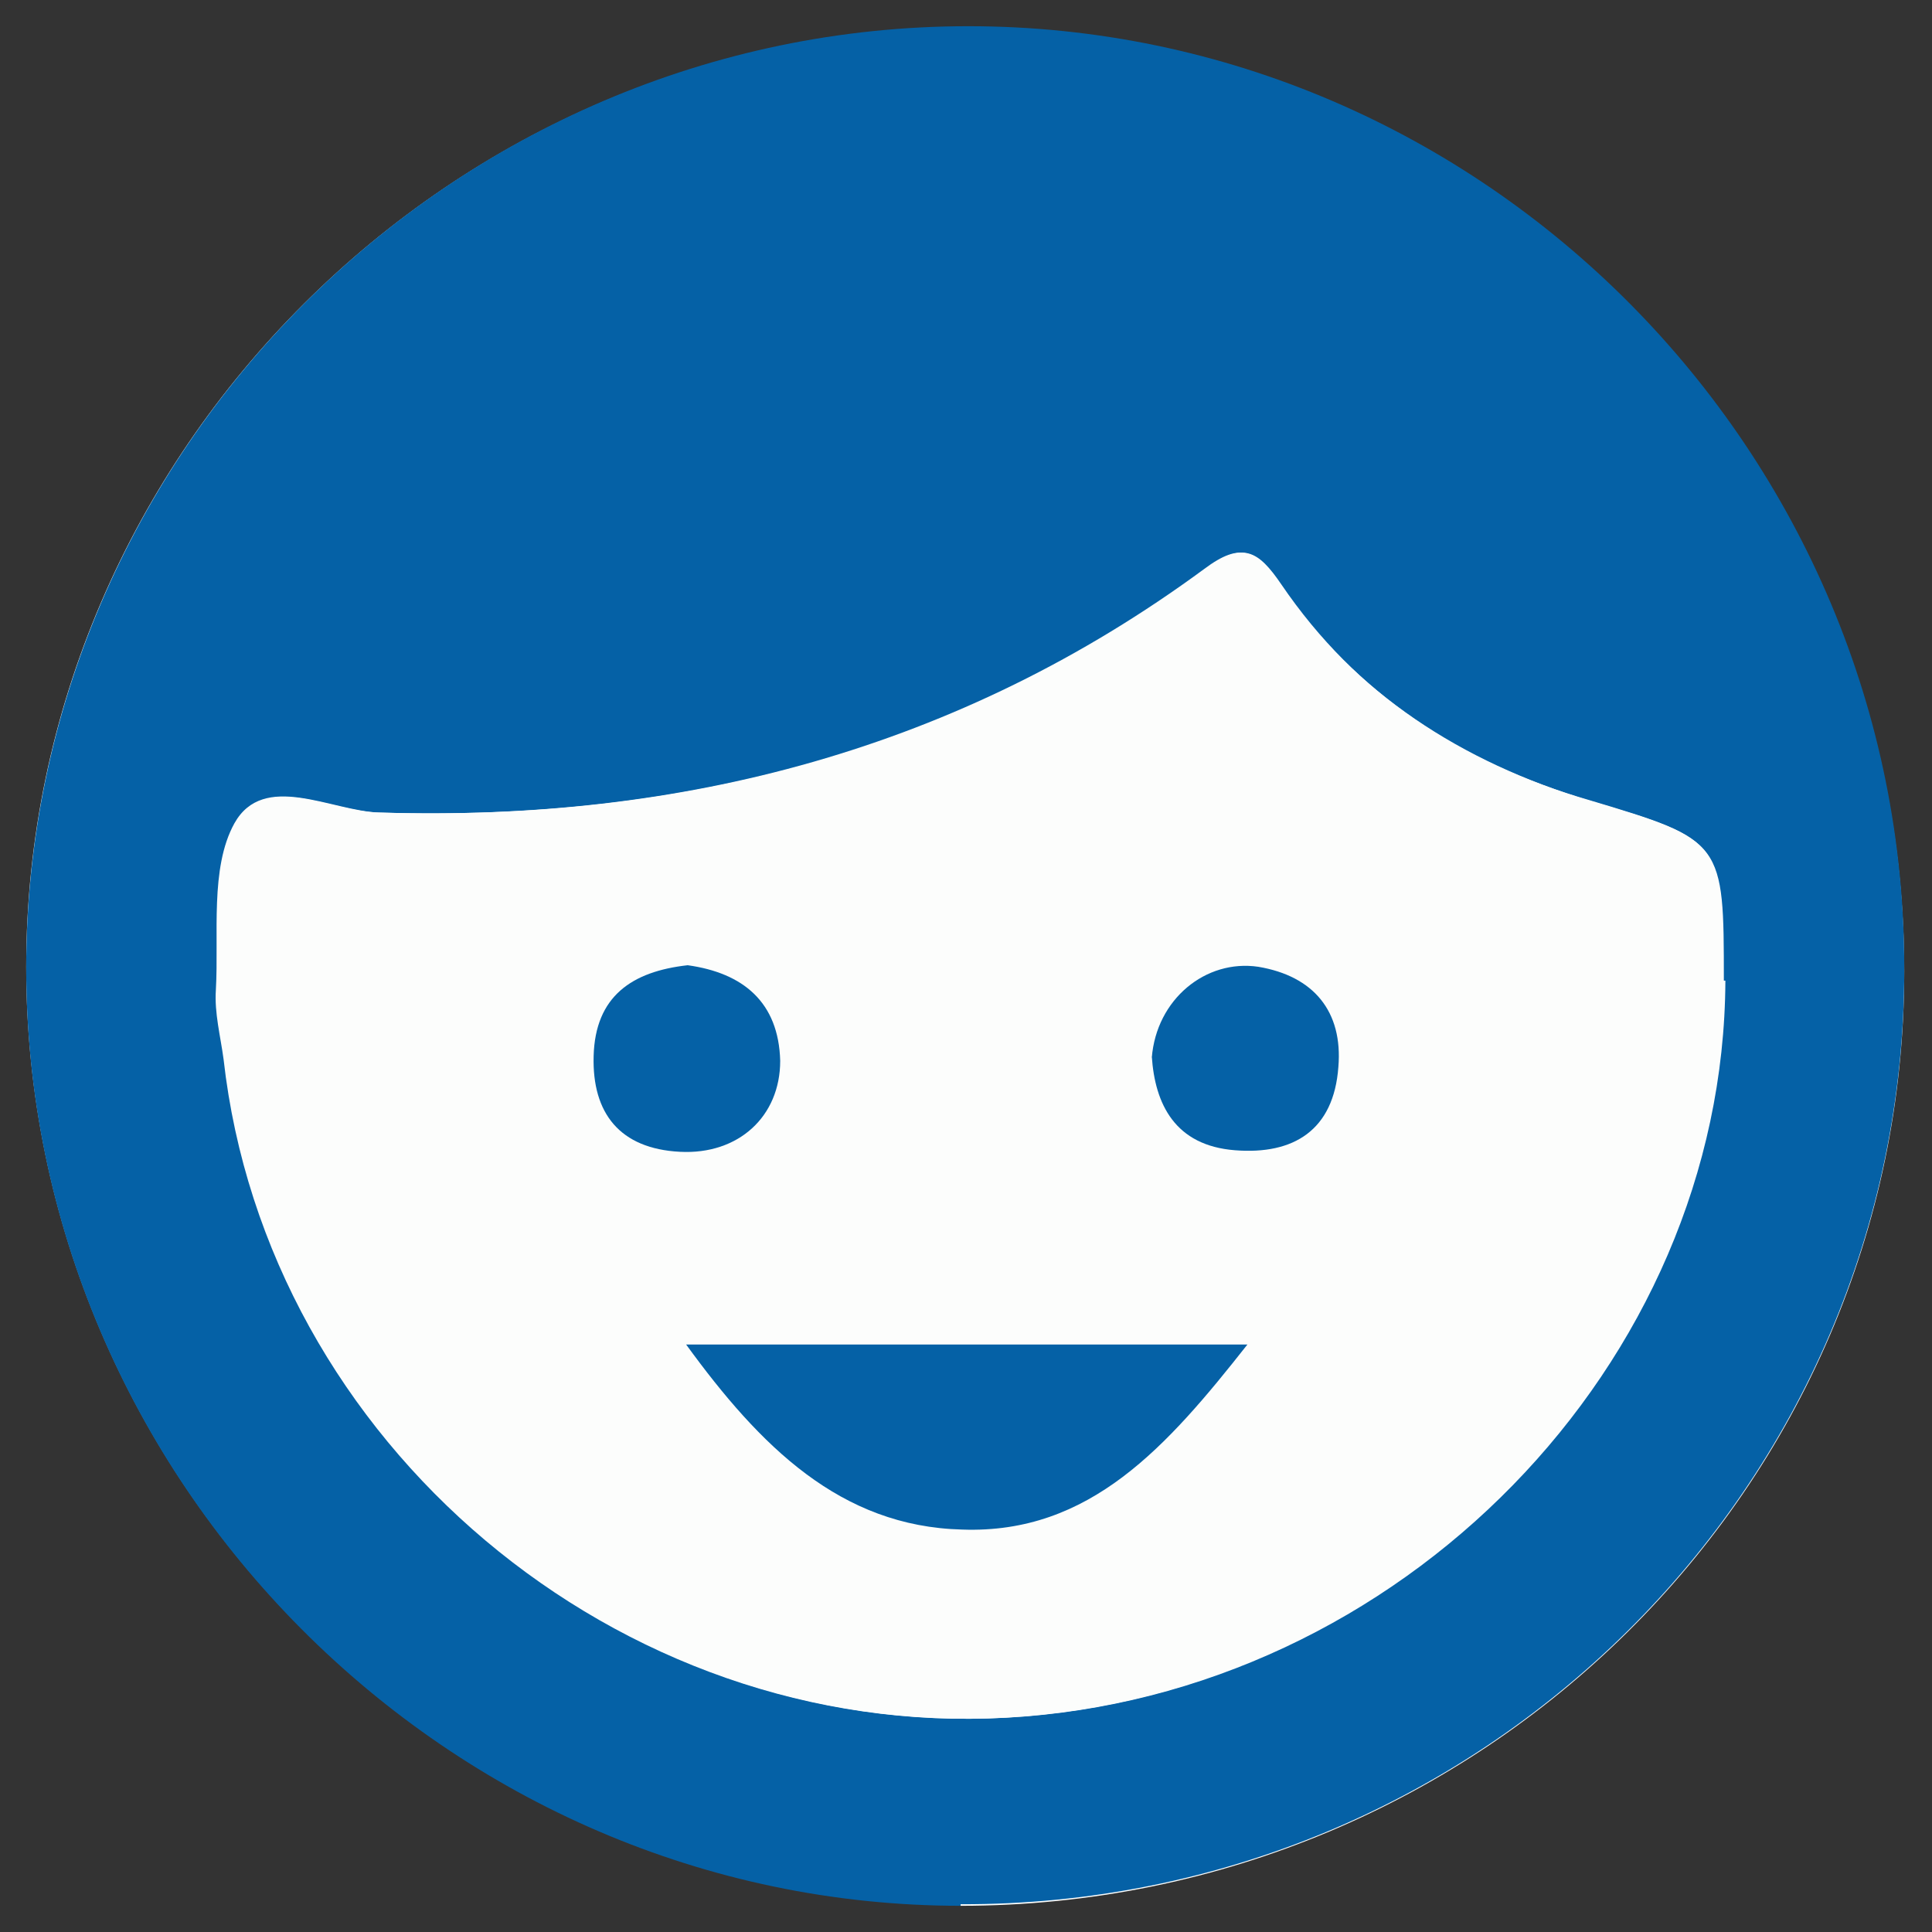 <svg xmlns="http://www.w3.org/2000/svg" viewBox="0 0 125.3 125.3"><rect x="0" y="0" width="125.3" height="125.3" fill="#333333" stroke="none"/><defs><style>      .cls-1 {        fill: #fdfefd;      }      .cls-2 {        fill: #fcfdfc;      }      .cls-3 {        fill: #0561a6;      }    </style></defs><g><g id="Livello_1"><g><path class="cls-1" d="M62.3,123.6c33.7,0,61.2-27.1,61.2-60.6,0-33.6-27.3-61.2-60.7-61.2C29.4,1.7,1.7,29.3,1.7,62.7c0,33.3,27.4,60.8,60.6,60.8Z"></path><path class="cls-3" d="M62.3,123.6c-33.2,0-60.6-27.6-60.6-60.8C1.7,29.3,29.4,1.7,62.8,1.7c33.4,0,60.8,27.6,60.7,61.2,0,33.5-27.5,60.7-61.2,60.6ZM111.8,63.6c0-9,0-9.1-8.7-11.7-8.3-2.4-15.1-6.8-20-14-1.5-2.2-2.5-2.8-4.9-1-15.9,11.7-33.8,16.4-53.5,15.8-3.2,0-7.5-2.7-9.4.7-1.6,2.9-1,7.1-1.2,10.8,0,1.5.3,3,.5,4.5,2.8,24.9,25.6,44.1,50.7,42.7,25.5-1.4,46.5-22.9,46.6-47.8Z"></path><path class="cls-2" d="M111.8,63.6c-.2,24.9-21.1,46.4-46.6,47.8-25.1,1.4-47.9-17.8-50.7-42.7-.2-1.5-.6-3-.5-4.5.2-3.6-.4-7.9,1.2-10.8,1.9-3.4,6.3-.8,9.4-.7,19.6.6,37.6-4.1,53.5-15.8,2.4-1.8,3.4-1.2,4.9,1,4.9,7.1,11.8,11.5,20,14,8.8,2.6,8.7,2.6,8.7,11.7ZM80.9,87.2h-36.4c4.7,6.7,9.9,11.8,17.9,12,8.3.2,13.3-5.4,18.5-12ZM74.7,68.6c.3,3.1,1.5,5.8,5.4,6.1,3.9.3,6.4-1.3,6.7-5.4.3-3.7-1.6-6-5.2-6.5-3.4-.6-6.6,2.1-6.9,5.9ZM44.6,62.6c-3.6.4-6,2-6.1,5.9-.1,3.7,1.7,6,5.6,6.2,3.8.2,6.6-2.3,6.5-5.9,0-3.8-2.3-5.6-6-6.2Z"></path><path class="cls-3" d="M80.9,87.2c-5.2,6.6-10.2,12.3-18.5,12-7.9-.2-13.1-5.4-17.9-12h36.4Z"></path><path class="cls-3" d="M74.7,68.6c.3-3.8,3.5-6.4,6.9-5.9,3.6.6,5.5,2.9,5.2,6.5-.3,4.1-2.9,5.7-6.7,5.4-3.9-.3-5.2-3-5.4-6.1Z"></path><path class="cls-3" d="M44.6,62.6c3.6.5,5.9,2.4,6,6.2,0,3.6-2.7,6.1-6.5,5.9-3.9-.2-5.7-2.5-5.6-6.2.1-3.9,2.5-5.5,6.1-5.9Z"></path></g></g></g></svg>